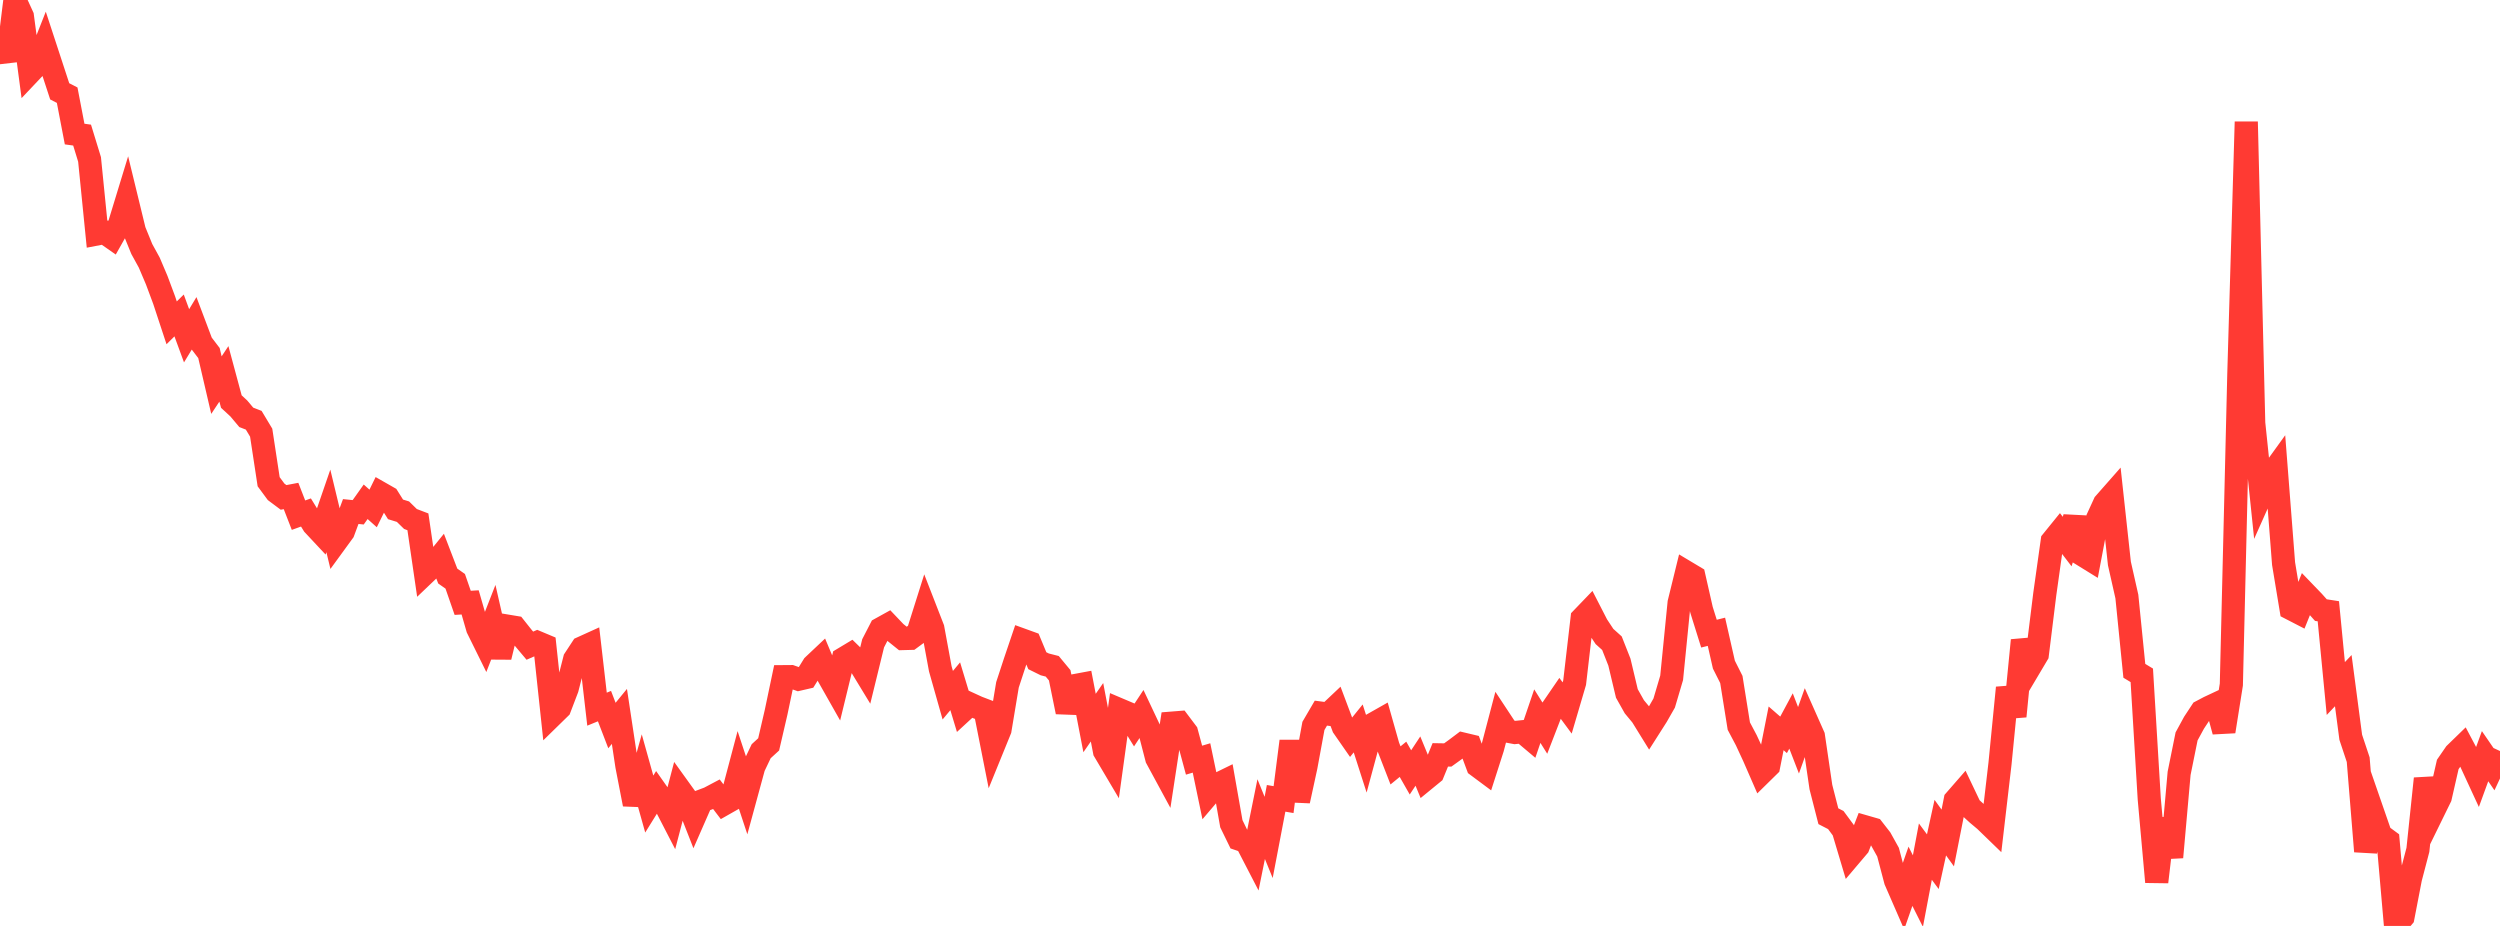 <?xml version="1.0" standalone="no"?>
<!DOCTYPE svg PUBLIC "-//W3C//DTD SVG 1.1//EN" "http://www.w3.org/Graphics/SVG/1.1/DTD/svg11.dtd">

<svg width="135" height="50" viewBox="0 0 135 50" preserveAspectRatio="none" 
  xmlns="http://www.w3.org/2000/svg"
  xmlns:xlink="http://www.w3.org/1999/xlink">


<polyline points="0.0, 2.183 0.403, 3.274 0.806, 0.0 1.209, 0.88 1.612, 3.917 2.015, 3.491 2.418, 2.471 2.821, 3.701 3.224, 4.932 3.627, 5.14 4.03, 7.239 4.433, 7.295 4.836, 8.608 5.239, 12.633 5.642, 12.556 6.045, 12.838 6.448, 12.123 6.851, 10.803 7.254, 12.459 7.657, 13.447 8.06, 14.181 8.463, 15.13 8.866, 16.211 9.269, 17.434 9.672, 17.034 10.075, 18.133 10.478, 17.467 10.881, 18.536 11.284, 19.065 11.687, 20.797 12.09, 20.189 12.493, 21.685 12.896, 22.057 13.299, 22.537 13.701, 22.693 14.104, 23.364 14.507, 26.013 14.91, 26.559 15.313, 26.86 15.716, 26.783 16.119, 27.819 16.522, 27.674 16.925, 28.329 17.328, 28.76 17.731, 27.589 18.134, 29.262 18.537, 28.709 18.94, 27.623 19.343, 27.664 19.746, 27.096 20.149, 27.456 20.552, 26.634 20.955, 26.864 21.358, 27.506 21.761, 27.63 22.164, 28.025 22.567, 28.179 22.97, 30.94 23.373, 30.556 23.776, 30.058 24.179, 31.107 24.582, 31.39 24.985, 32.553 25.388, 32.529 25.791, 33.926 26.194, 34.742 26.597, 33.709 27.0, 35.479 27.403, 33.812 27.806, 33.879 28.209, 34.387 28.612, 34.867 29.015, 34.691 29.418, 34.86 29.821, 38.629 30.224, 38.235 30.627, 37.179 31.03, 35.599 31.433, 34.984 31.836, 34.801 32.239, 38.295 32.642, 38.13 33.045, 39.178 33.448, 38.686 33.851, 41.354 34.254, 43.43 34.657, 41.98 35.06, 43.419 35.463, 42.769 35.866, 43.341 36.269, 44.122 36.672, 42.587 37.075, 43.147 37.478, 44.175 37.881, 43.255 38.284, 43.103 38.687, 42.89 39.09, 43.419 39.493, 43.19 39.896, 41.669 40.299, 42.887 40.701, 41.412 41.104, 40.566 41.507, 40.197 41.91, 38.461 42.313, 36.54 42.716, 36.537 43.119, 36.679 43.522, 36.586 43.925, 35.934 44.328, 35.554 44.731, 36.513 45.134, 37.225 45.537, 35.572 45.94, 35.33 46.343, 35.723 46.746, 36.386 47.149, 34.739 47.552, 33.957 47.955, 33.734 48.358, 34.158 48.761, 34.482 49.164, 34.471 49.567, 34.174 49.97, 32.897 50.373, 33.933 50.776, 36.116 51.179, 37.541 51.582, 37.058 51.985, 38.391 52.388, 38.02 52.791, 38.205 53.194, 38.359 53.597, 40.396 54.0, 39.406 54.403, 36.983 54.806, 35.754 55.209, 34.563 55.612, 34.709 56.015, 35.678 56.418, 35.877 56.821, 35.98 57.224, 36.466 57.627, 38.444 58.03, 37.025 58.433, 36.95 58.836, 39.043 59.239, 38.462 59.642, 40.564 60.045, 41.245 60.448, 38.323 60.851, 38.494 61.254, 39.145 61.657, 38.533 62.06, 39.387 62.463, 40.947 62.866, 41.691 63.269, 39.05 63.672, 39.018 64.075, 39.553 64.478, 41.049 64.881, 40.929 65.284, 42.863 65.687, 42.39 66.09, 42.193 66.493, 44.481 66.896, 45.308 67.299, 45.445 67.701, 46.222 68.104, 44.232 68.507, 45.222 68.91, 43.11 69.313, 43.179 69.716, 40.023 70.119, 43.249 70.522, 41.391 70.925, 39.199 71.328, 38.509 71.731, 38.562 72.134, 38.181 72.537, 39.254 72.94, 39.834 73.343, 39.335 73.746, 40.592 74.149, 39.101 74.552, 38.873 74.955, 40.296 75.358, 41.332 75.761, 41.002 76.164, 41.709 76.567, 41.098 76.97, 42.077 77.373, 41.747 77.776, 40.762 78.179, 40.769 78.582, 40.479 78.985, 40.176 79.388, 40.272 79.791, 41.357 80.194, 41.657 80.597, 40.402 81.0, 38.869 81.403, 39.48 81.806, 39.556 82.209, 39.514 82.612, 39.854 83.015, 38.671 83.418, 39.314 83.821, 38.273 84.224, 37.685 84.627, 38.231 85.03, 36.862 85.433, 33.394 85.836, 32.975 86.239, 33.76 86.642, 34.37 87.045, 34.733 87.448, 35.755 87.851, 37.448 88.254, 38.164 88.657, 38.651 89.06, 39.303 89.463, 38.67 89.866, 37.965 90.269, 36.602 90.672, 32.552 91.075, 30.909 91.478, 31.15 91.881, 32.927 92.284, 34.217 92.687, 34.116 93.09, 35.891 93.493, 36.692 93.896, 39.209 94.299, 39.971 94.701, 40.837 95.104, 41.761 95.507, 41.365 95.91, 39.331 96.313, 39.682 96.716, 38.932 97.119, 39.975 97.522, 38.845 97.925, 39.752 98.328, 42.501 98.731, 44.075 99.134, 44.283 99.537, 44.829 99.94, 46.179 100.343, 45.704 100.746, 44.658 101.149, 44.774 101.552, 45.292 101.955, 46.018 102.358, 47.549 102.761, 48.474 103.164, 47.318 103.567, 48.12 103.97, 45.988 104.373, 46.532 104.776, 44.692 105.179, 45.251 105.582, 43.21 105.985, 42.748 106.388, 43.594 106.791, 43.962 107.194, 44.299 107.597, 44.689 108.0, 41.233 108.403, 37.139 108.806, 38.679 109.209, 34.578 109.612, 36.018 110.015, 35.339 110.418, 32.083 110.821, 29.215 111.224, 28.718 111.627, 29.244 112.03, 27.954 112.433, 29.947 112.836, 30.196 113.239, 28.064 113.642, 27.187 114.045, 26.729 114.448, 30.427 114.851, 32.214 115.254, 36.224 115.657, 36.468 116.06, 43.144 116.463, 47.625 116.866, 44.207 117.269, 46.29 117.672, 41.76 118.075, 39.766 118.478, 39.026 118.881, 38.414 119.284, 38.201 119.687, 38.012 120.09, 39.499 120.493, 36.966 120.896, 20.243 121.299, 6.576 121.701, 22.847 122.104, 26.713 122.507, 25.809 122.91, 25.251 123.313, 30.436 123.716, 32.868 124.119, 33.076 124.522, 32.075 124.925, 32.493 125.328, 32.945 125.731, 33.008 126.134, 37.181 126.537, 36.755 126.94, 39.812 127.343, 41.022 127.746, 45.975 128.149, 43.928 128.552, 45.092 128.955, 45.388 129.358, 50.0 129.761, 49.52 130.164, 47.43 130.567, 45.892 130.97, 42.047 131.373, 43.87 131.776, 43.047 132.179, 41.282 132.582, 40.697 132.985, 40.306 133.388, 41.067 133.791, 41.939 134.194, 40.834 134.597, 41.421 135.0, 40.556" fill="none" stroke="#ff3a33" stroke-width="1.25"/>

</svg>